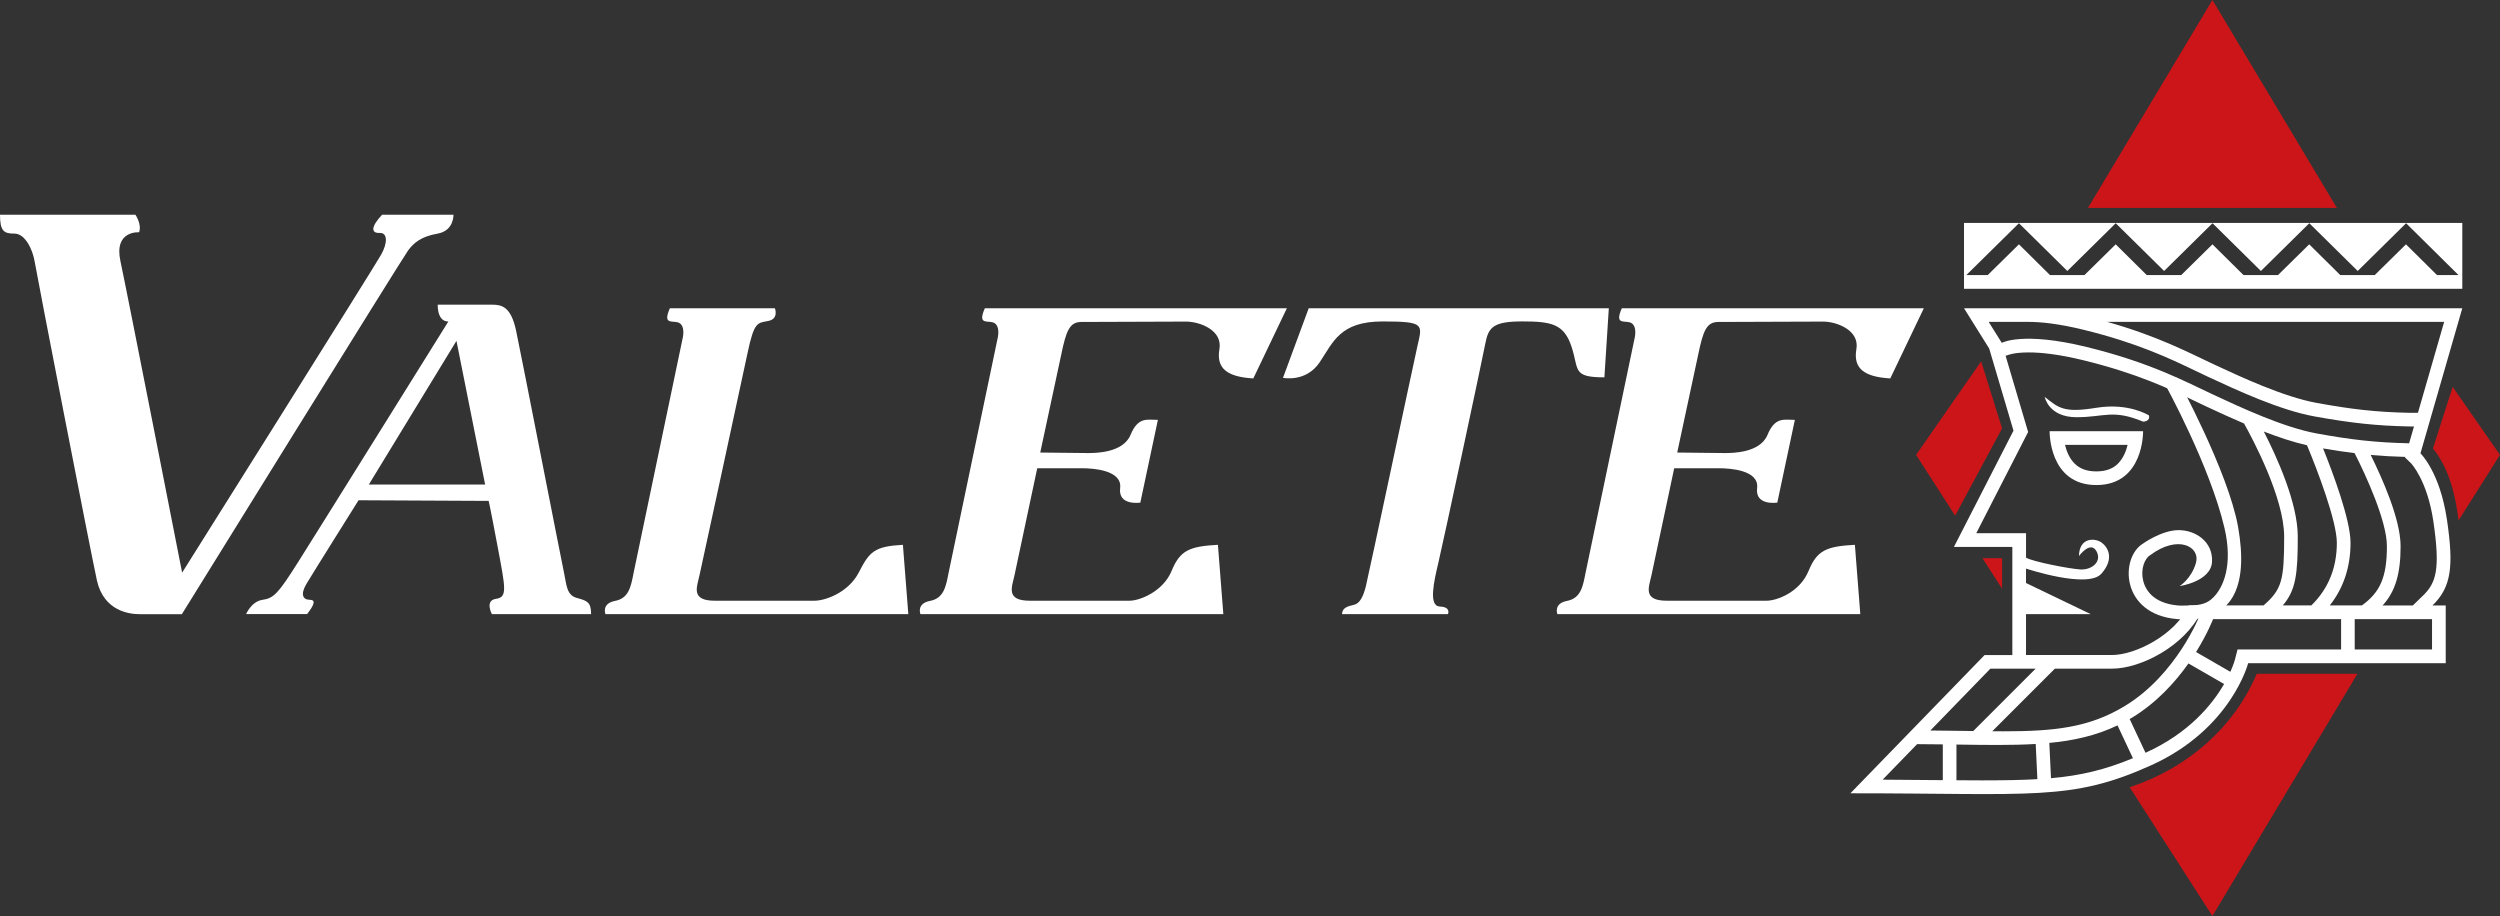 <?xml version="1.0" encoding="UTF-8"?>
<svg xmlns="http://www.w3.org/2000/svg"
  viewBox="0 0 734.57 269.15">
  <rect x="0" y="0" width="734.57" height="269.15" fill="#333333" stroke="none"/>
  <defs>
    <style>
      .cls-1 {
      fill: #cc1519;
      }

      .cls-1, .cls-2 {
      stroke-width: 0px;
      }

      .cls-2 {
      fill: #fff;
      }
    </style>
  </defs>
  <g>
    <path class="cls-1"
      d="M722.4,152.91l12.16-19.25-13.9-19.98-5.79,18.08c4.88,6.04,6.66,14.09,7.53,21.14Z" />
    <path class="cls-2"
      d="M0,63.09h39.78s1.94,2.78,1.09,5.16c0,0-7.45-.61-5.49,8.46,1.96,9.07,18.13,91.55,18.13,91.55,0,0,56.73-90.24,58.54-93.54s1.92-6.39-.53-6.28-2.66-1.73.75-5.34h20.97s.21,4.7-4.68,5.55c-4.9.85-7.02,2.77-8.62,4.9s-66.5,106.91-66.5,106.91h-12.45c-2.73,0-10.51-.74-12.53-9.99-2.02-9.25-17.66-89.85-18.26-93.53-.59-3.67-2.84-8.3-5.93-8.3s-4.27-.66-4.27-5.54Z" />
    <path class="cls-2"
      d="M169.42,175.67c-3.03-.85-2.97-4.06-3.72-7.5-.75-3.44-12.56-64-14.06-71.02-1.5-7.03-4.19-7.63-7.03-7.63h-16c0,5.38,3.14,4.93,3.14,4.93,0,0-38.58,61.9-44.26,70.87-5.68,8.97-7.03,10.47-10.32,10.92-3.29.45-4.86,4.2-4.86,4.2h17.92c2.01-2.6,2.73-4.21.74-4.21s-2.74-1.61-.95-4.64c1.8-3.03,15.33-24.6,15.33-24.6l38.23.19s.38,1.42,2.65,13.53c2.27,12.11,2.93,14.76-.47,15.24-3.41.47-1.23,4.5-1.23,4.5h29.15c0-3.64-1.23-3.93-4.26-4.78ZM108.38,142.36l25.74-42.21,8.42,42.21h-34.16Z" />
    <path class="cls-2"
      d="M266.9,180.45h-89s-1.25-3.11,2.82-3.89c4.07-.78,4.66-4.21,5.44-8.18s14.18-67.61,14.49-69.32.23-3.89-1.56-4.36-4.36.62-2.26-4.13h30.85s1.25,3.12-1.95,3.74c-3.19.62-4.13.16-6.08,9.42-1.95,9.27-13.38,61.88-14.13,65.34-.75,3.47-2.63,7.44,4.53,7.44h29.28c3.03,0,9.91-2.29,13.03-8.35,3.12-6.06,4.5-7.62,12.94-8.08l1.59,20.37Z" />
    <path class="cls-2"
      d="M368.25,111.21l9.87-20.64h-88.74c-2.1,4.75.47,3.66,2.26,4.13,1.79.47,1.87,2.65,1.56,4.36-.31,1.71-13.71,65.35-14.49,69.32s-1.37,7.4-5.44,8.18c-4.07.78-2.82,3.89-2.82,3.89h89l-1.59-20.37c-8.44.46-11.13,1.64-13.61,7.67s-9.33,8.76-12.36,8.76h-29.28c-7.16,0-5.29-3.97-4.53-7.44.38-1.76,3.5-16.43,6.69-31.49h13.06c3.43,0,11.95.56,11.3,5.84-.65,5.28,5.93,4.26,5.93,4.26l5.16-24.31c-3.09,0-5.81-.99-8.03,4.39-2.22,5.37-10.38,5.36-12.6,5.36-1.62,0-9.69-.1-13.94-.15,2.8-13.21,5.47-25.36,6.19-28.87,1.46-7.07,2.48-9.5,5.94-9.5s26.71-.11,30.7-.11,10.79,2.48,9.82,8.09c-.97,5.61,2.16,8.16,9.96,8.61Z" />
    <path class="cls-2"
      d="M555.41,111.21l9.87-20.64h-88.74c-2.1,4.75.47,3.66,2.26,4.13,1.79.47,1.87,2.65,1.56,4.36-.31,1.71-13.71,65.35-14.49,69.32s-1.37,7.4-5.44,8.18c-4.07.78-2.82,3.89-2.82,3.89h89l-1.59-20.37c-8.44.46-11.13,1.64-13.61,7.67-2.59,6.3-9.33,8.76-12.36,8.76h-29.28c-7.16,0-5.29-3.97-4.53-7.44.38-1.76,3.5-16.43,6.69-31.49h13.06c3.43,0,11.95.56,11.3,5.84-.65,5.28,5.93,4.26,5.93,4.26l5.16-24.31c-3.09,0-5.81-.99-8.03,4.39-2.22,5.37-10.38,5.36-12.6,5.36-1.62,0-9.69-.1-13.94-.15,2.8-13.21,5.47-25.36,6.19-28.87,1.46-7.07,2.48-9.5,5.94-9.5s26.71-.11,30.7-.11,10.79,2.48,9.82,8.09c-.97,5.61,2.16,8.16,9.96,8.61Z" />
    <path class="cls-2"
      d="M394.32,180.45h31.13s.99-2.1-2.38-2.23c-3.37-.13-1.81-7.12-.39-13.08,1.42-5.96,12.82-59.31,13.73-64.1.91-4.79,2.2-6.6,10.88-6.6s12.3.78,14.5,7.51c2.2,6.73.15,8.92,9.63,8.92l1.3-20.3h-88.18l-7.56,20.45s6.73,1.42,10.75-4.53c4.01-5.96,5.96-12.04,18.52-12.04s11.65.91,10.23,7.25c-1.42,6.34-14.37,67.46-15.15,70.57s-1.81,5.05-3.5,5.44-3.5.83-3.5,2.75Z" />
    <path class="cls-2"
      d="M629.69,126.69h-27.45s-.32,15.83,13.73,15.83,13.73-15.83,13.73-15.83ZM622.38,136.17c-1.55,1.57-3.65,2.34-6.42,2.34s-4.86-.76-6.42-2.34c-1.53-1.54-2.35-3.64-2.79-5.46h18.4c-.44,1.82-1.26,3.92-2.79,5.46Z" />
    <path class="cls-2"
      d="M577.08,65.5v19.35h146.41v-19.35h-146.41ZM716.06,80.82l-9.12-9.03-9.17,9.03h-10.14l-9.12-9.03-9.17,9.03h-10.14l-9.12-9.03-9.17,9.03h-10.14l-9.12-9.03-9.17,9.03h-10.14l-9.12-9.03-9.17,9.03h-6.28l15.45-15.23,14.22,14.03,14.22-14.03,14.22,14.03,14.22-14.03,14.22,14.03,14.22-14.03,14.22,14.03,14.22-14.03,15.4,15.23h-6.28Z" />
    <path class="cls-2"
      d="M629.69,159.71c-6.82,4.12-6.61,20.72,9.93,22.19,16.54,1.47,21.1-9.55,17.99-27.08-2.9-16.32-17.99-43.89-17.99-43.89l-3.37,2.18c.16.25,13.11,23.89,17.35,41.97,2.58,10.98-.32,17.59-3.34,20.54-1.66,1.62-3.52,2.28-7.07,2.28-.79,0-2.32.09-3.22.01-7.61-.68-9.7-4.92-10.27-7.39-.77-3.33.47-6.42,2.05-7.37,8.23-6.17,14.79-2.51,13.5,2.18-1.3,4.69-4.81,6.88-4.81,6.88,0,0,9.23-1.32,9.52-7.18.29-5.86-4.83-9.26-9.81-9.26s-10.46,3.94-10.46,3.94Z" />
    <path class="cls-2"
      d="M718.96,152.59c-2.05-13.92-7.76-19.39-7.76-19.39l12.29-42.63h-146.41l7.4,11.84,7.14,24.13-17.5,34.16h17.16v31.78h-8.16l-39.42,40.61c53.53,0,64.82,2.42,88.37-8.23,23.55-10.65,28.5-30,28.5-30h58.05v-16.95h-3.9c5.55-5.4,6.3-11.39,4.25-25.31ZM718.16,94.58l-7.7,26.71h-2.58c-9.86-.19-17.23-1.09-27.11-2.89-9.88-1.8-22.47-7.7-30.47-11.43-7.11-3.31-16.04-8.13-31.16-12.4h99.03ZM584.32,94.58h11.66s.07,0,.1,0c3.51,0,8.71.5,16.06,2.3,15.86,3.88,25.33,8.42,32.94,12.07,1.23.59,2.39,1.15,3.51,1.67l.46.21c8.28,3.85,20.78,9.67,30.99,11.52,10.8,1.96,18.33,2.76,27.83,2.95h1.43l-1.43,4.95c-4.89-.1-9.18-.37-13.46-.83h0s0,0,0,0c-4.34-.47-8.68-1.15-13.65-2.05-9.88-1.8-22.47-7.7-30.47-11.43-8.01-3.72-18.31-9.37-37.18-13.99-18.87-4.62-24.93-1.21-24.93-1.21l-3.85-6.16ZM690.65,159.49c0-6.78-5.21-20.64-8.07-27.73,3.32.57,6.35,1.03,9.26,1.38,3.33,6.48,9.5,19.99,9.5,27.34,0,8.94-1.89,13.5-7.36,17.41h-9.43c3.96-5.01,6.1-11.13,6.1-18.4ZM679.14,177.89h-8.39c3.82-4.48,4.4-9.09,4.4-20.23,0-9.89-6.15-23.4-9.98-30.86,4.25,1.64,8.61,3.11,12.69,4.03,3.03,7.24,8.77,22.29,8.77,28.66,0,7.41-2.54,13.58-7.5,18.4ZM580.68,156.67l15.24-29.74-6.62-22.39.69-.22s1.78-.77,6.1-.77c3.51,0,8.71.5,16.06,2.3,15.86,3.88,25.33,8.42,32.94,12.07,1.23.59,2.39,1.15,3.51,1.67l.46.21c2.99,1.39,6.53,3.03,10.31,4.64,2.52,4.51,11.78,21.83,11.78,33.22,0,12.83-.65,15.52-6.06,20.23h-17.61s-4.28,0-4.28,0c-4.09,8.69-15.75,14.57-22.63,14.57h-25.27v-12.02h18.99l-18.99-9.14v-4.24s18.15,6.05,22.15,1.51c4-4.54,1.84-7.89,0-9.19-1.84-1.3-6.49-1.62-6.59,4,0,0,3.34-4.59,5.12-1.46,1.77,3.13-1.41,5.61-4.74,5.4-3.33-.21-14.15-2.34-15.93-3.47v-7.19h-14.61ZM646.67,180.02l-.18.47c-.07.18-6.85,17.7-22.21,26.99-10.48,6.35-20.8,7.4-35.56,7.4-1.08,0-2.2,0-3.33-.02l18.39-18.39h16.77c8.6,0,21.34-6.75,26.1-16.46ZM584.82,196.48h13.3l-18.32,18.32c-.67-.01-1.34-.02-2.03-.03-3.33-.05-6.85-.11-10.58-.13l17.63-18.16ZM570.85,229.23c-.84,0-1.68-.02-2.55-.02-4.6-.04-9.61-.09-15.13-.12l10.13-10.44c2.61.01,5.11.04,7.55.07v10.51ZM583.12,229.3c-2.58,0-5.34-.02-8.26-.04v-10.49c8.69.13,16.35.25,23.29-.17l.49,10.34c-4.53.26-9.57.35-15.51.35ZM602.64,228.66l-.49-10.34h-.32c7.44-.68,14.07-2.17,20.36-5.18l4.52,9.64c-8.23,3.4-15.22,5.09-24.08,5.88ZM630.41,221.19s0,0,0,0l-4.66-9.93c.21-.12.41-.22.62-.34,7.33-4.44,12.81-10.53,16.66-15.98l10.47,6.04c-3.44,5.97-10.24,14.4-23.09,20.21ZM687.87,190.83h-30.42l-.77,3.02c-.05.19-.43,1.53-1.34,3.55l-10.08-5.82c3.42-5.49,5-9.67,5-9.67h37.62v8.92ZM714.6,190.83h-22.72v-8.92h22.72v8.92ZM711.92,175.02l-2.96,2.88h-8.89c3.77-4.11,5.29-9.33,5.29-17.41s-5.59-20.32-8.78-26.82c3.32.3,6.61.49,10.14.58l-.05.18,1.75,1.68s4.78,4.96,6.57,17.08c2.09,14.19.81,18.07-3.07,21.84Z" />
    <path class="cls-2"
      d="M600.79,116.62s1.12,5.97,9.35,5.97,10.64-2.42,19.56,1.3c0,0,2.16,0,1.73-1.82,0,0-5.9-3.81-15.46-2.25s-11.02.09-15.18-3.2Z" />
    <polygon class="cls-1" points="650.07 0 613.5 61.09 650.07 61.09 686.64 61.09 650.07 0" />
    <path class="cls-1"
      d="M650.07,269.15l42.6-71.16h-29.58c-6.57,15.55-20.09,27.64-37.34,33.32l24.32,37.85Z" />
    <polygon class="cls-1"
      points="574.47 151.51 563 133.66 582.12 106.18 588.27 125.87 574.47 151.51" />
    <polygon class="cls-1" points="588.27 172.98 582.5 164.01 588.27 164.01 588.27 172.98" />
  </g>
</svg>